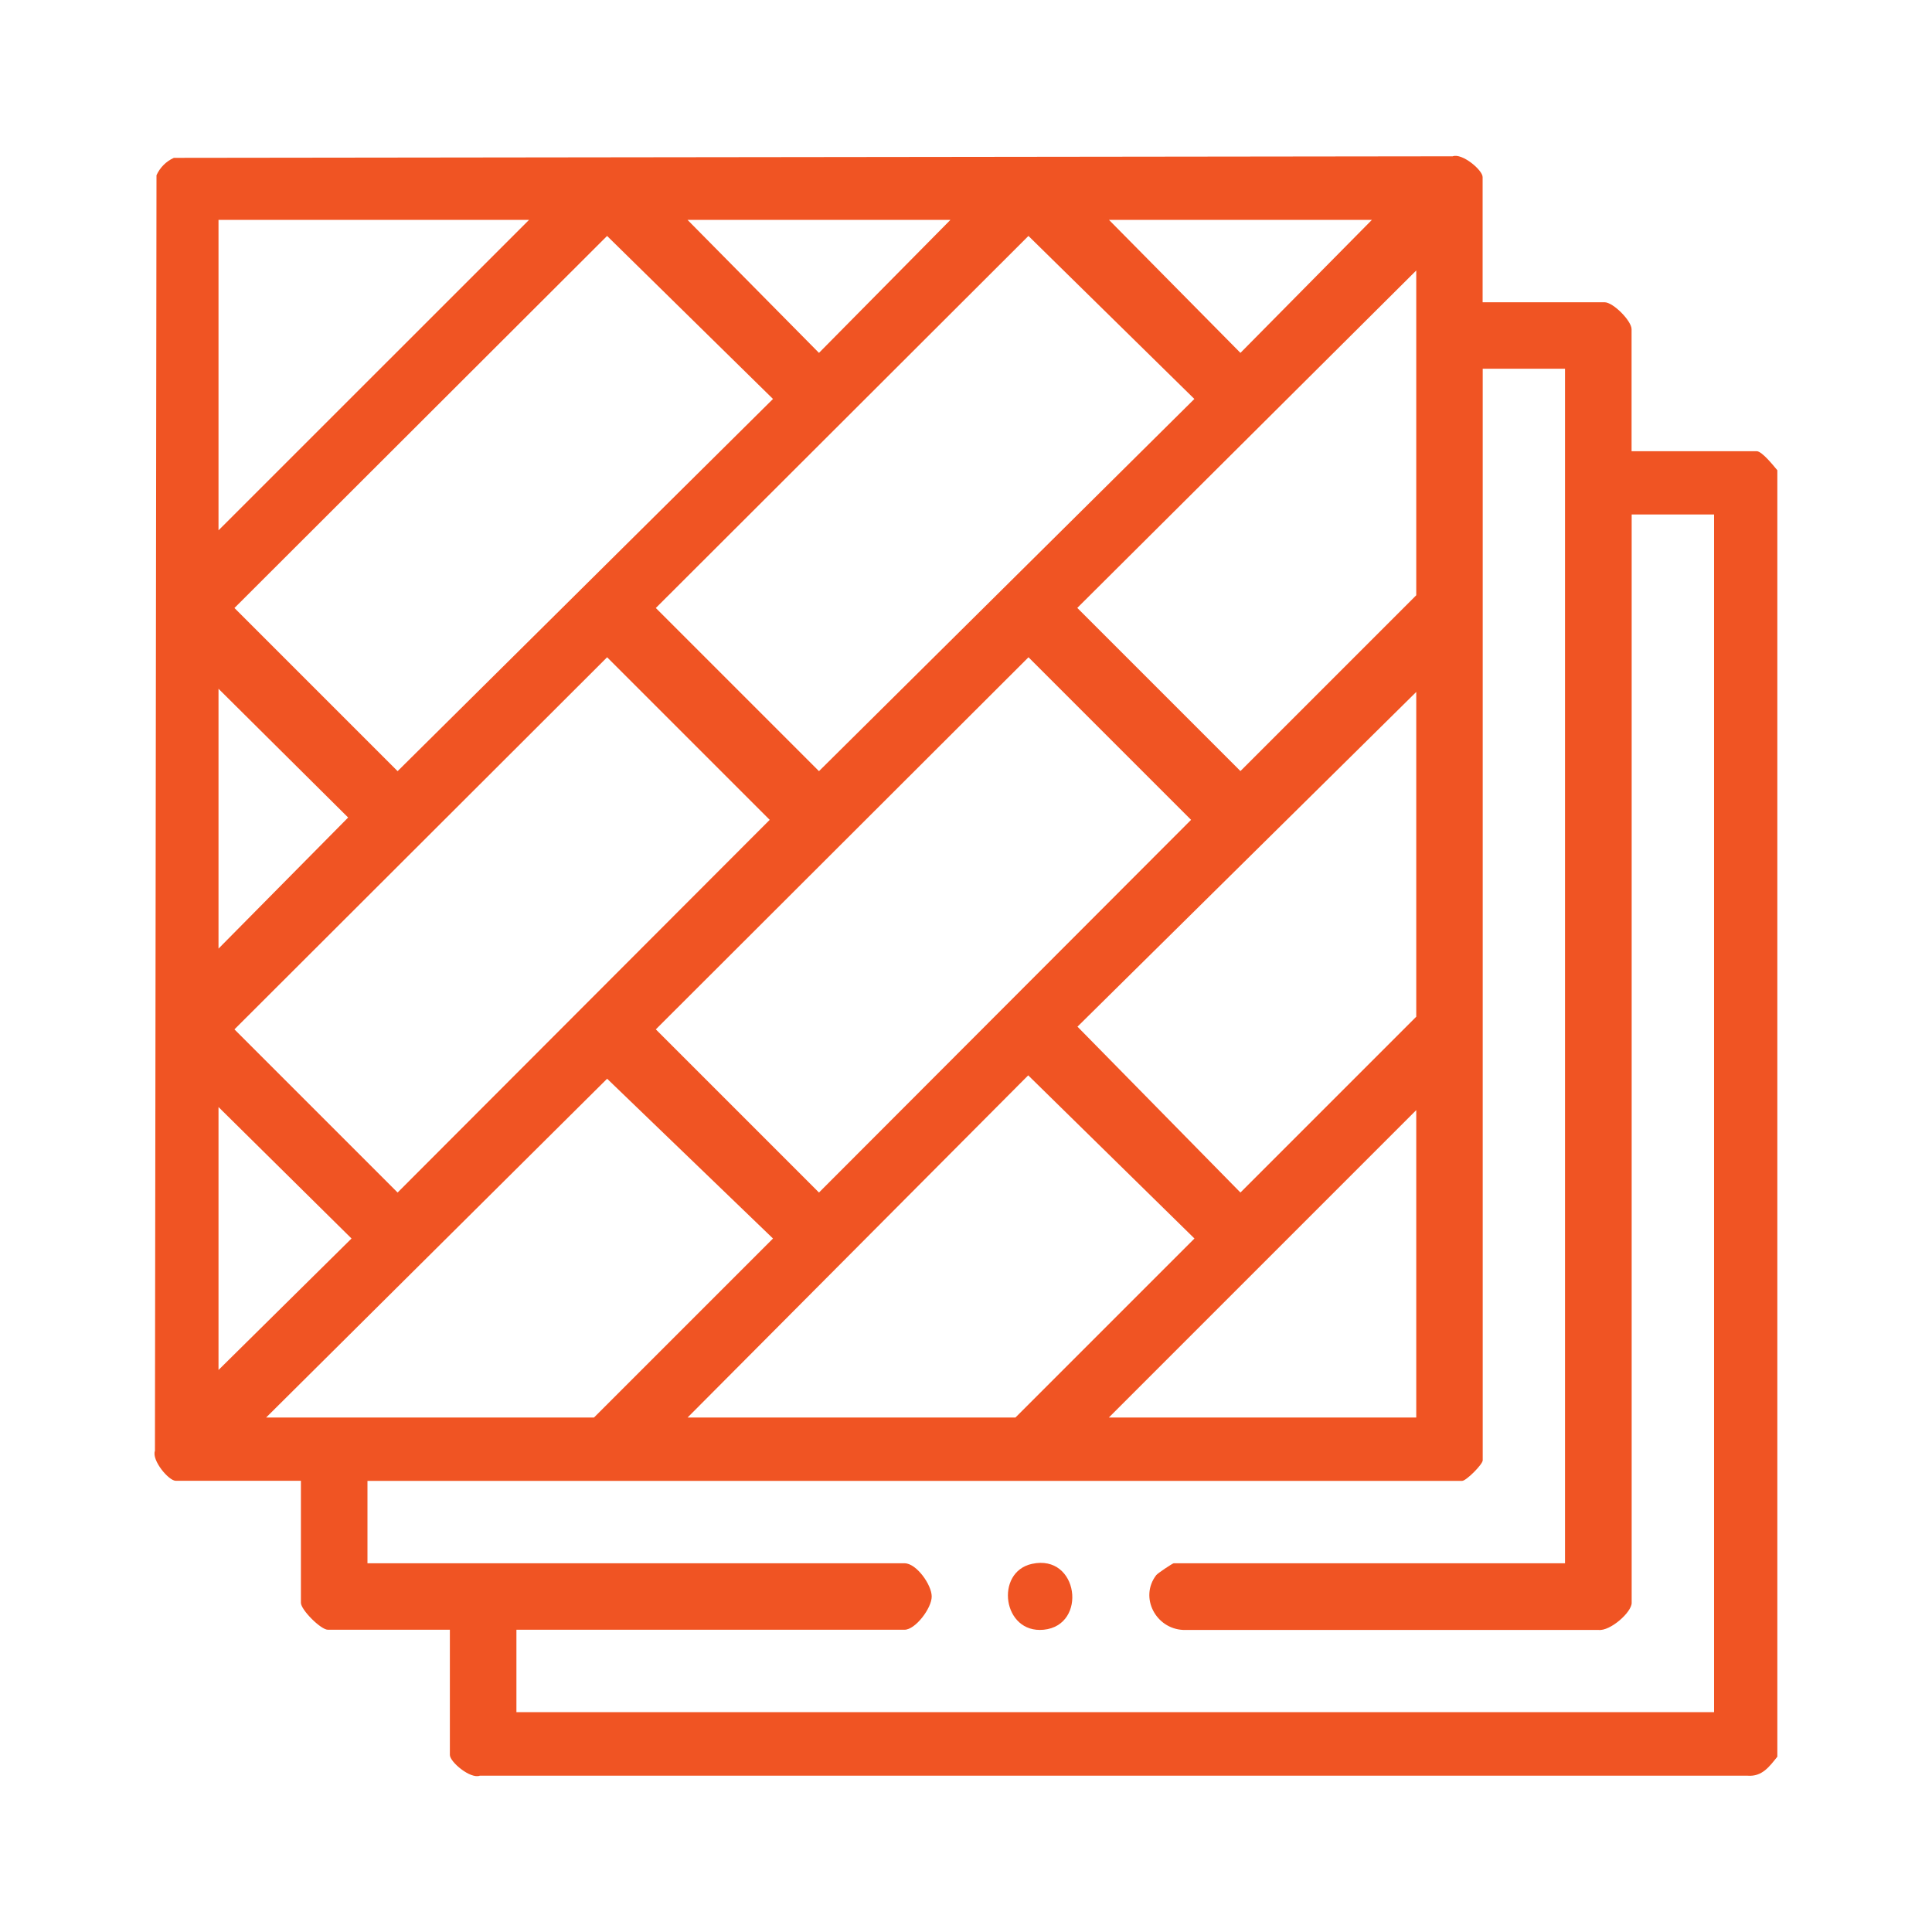 <?xml version="1.0" encoding="UTF-8"?>
<svg id="Layer_1" data-name="Layer 1" xmlns="http://www.w3.org/2000/svg" width="200" height="200" viewBox="0 0 200 200">
  <defs>
    <style>
      .cls-1 {
        fill: #f05423;
      }
    </style>
  </defs>
  <path class="cls-1" d="M184,181.84c-.84,1.04-1.58,2.1-3.1,1.98H49.67c-.97.36-3.1-1.42-3.1-2.15v-12.96h-12.63c-.73,0-2.79-2.06-2.79-2.79v-12.63h-12.96c-.73,0-2.51-2.13-2.15-3.1l.16-132.05c.36-.8,1.01-1.45,1.8-1.8l132.38-.16c.97-.36,3.1,1.42,3.1,2.15v12.96h12.63c.88,0,2.79,1.92,2.79,2.79v12.63h12.96c.54,0,1.74,1.51,2.13,1.97v133.17ZM54.77,22.76H22.62v32.14L54.77,22.76ZM98.39,22.76h-27.22l13.61,13.77,13.61-13.77ZM142.02,22.76h-27.22l13.61,13.77,13.61-13.77ZM62.85,24.42L24.27,62.94l16.89,16.89,38.86-38.53-17.17-16.87ZM106.47,24.42l-38.58,38.52,16.89,16.89,38.86-38.53-17.17-16.87ZM146.61,28l-35.09,34.93,16.89,16.89,18.2-18.2V28ZM162.02,38.17h-8.53v113c0,.42-1.71,2.13-2.13,2.13H38.04v8.53h55.6c1.23,0,2.81,2.23,2.81,3.44s-1.69,3.44-2.81,3.44h-40.18v8.53h123.98V53.26h-8.53v112.67c0,.98-2.24,2.95-3.44,2.8h-42.98c-2.84-.12-4.56-3.37-2.8-5.67.15-.2,1.7-1.23,1.81-1.23h40.51V38.17ZM62.85,68.04l-38.58,38.52,16.89,16.89,38.52-38.58-16.82-16.82ZM106.47,68.04l-38.58,38.52,16.89,16.89,38.52-38.58-16.82-16.82ZM22.62,98.2l13.42-13.57-13.42-13.33v26.9ZM146.61,71.63l-35.07,34.65,16.87,17.17,18.2-18.2v-33.62ZM71.17,146.74h33.95l18.53-18.53-17.21-16.89-35.26,35.42ZM27.54,146.74h33.95l18.53-18.53-17.17-16.54-35.3,35.07ZM22.62,141.82l13.77-13.61-13.77-13.61v27.22ZM146.61,146.74v-31.82l-31.82,31.82h31.82Z"/>
  <path class="cls-1" d="M106.83,161.89c4.84-1.06,5.77,6.37,1.21,6.82-4.26.42-5.08-5.98-1.21-6.82Z"/>
</svg>